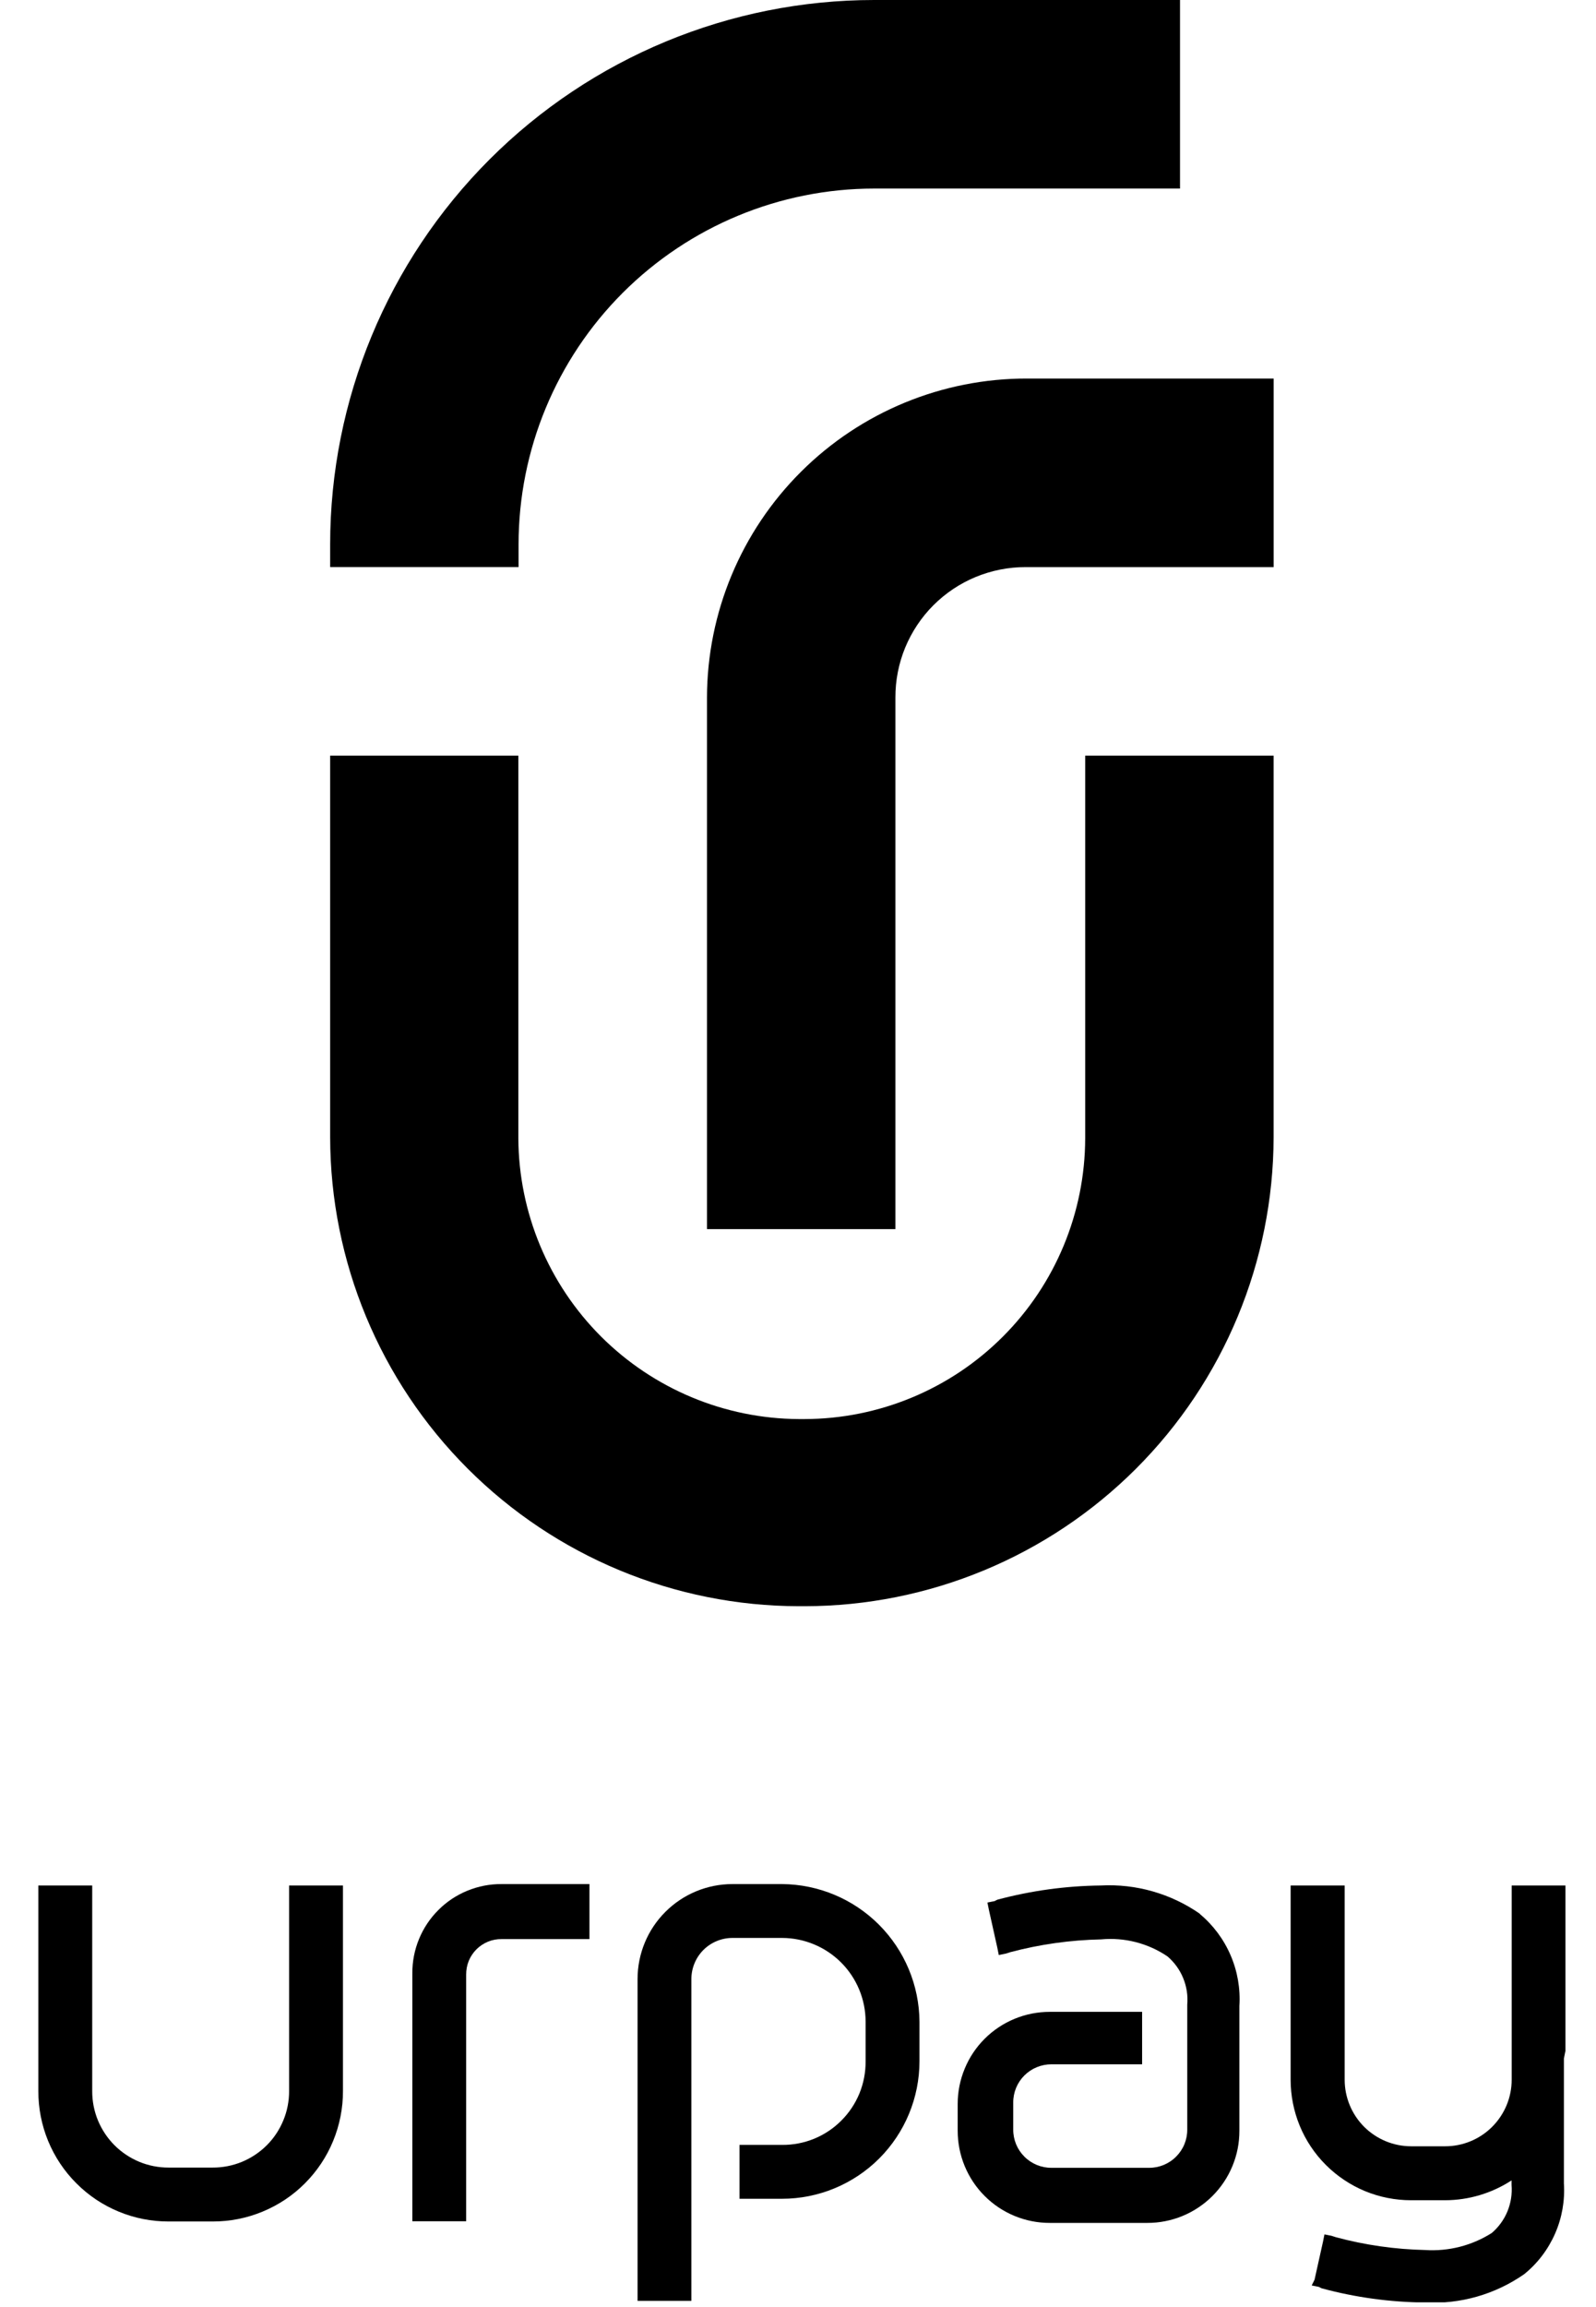 <svg width="36" height="52" viewBox="0 0 36 52" fill="none" xmlns="http://www.w3.org/2000/svg">
<g clip-path="url(#clip0_523_468)">
<path d="M27.067 43.137C26.413 42.681 25.625 42.456 24.829 42.498C24.042 42.507 23.258 42.614 22.497 42.818L22.433 42.85L22.273 42.882L22.305 43.042L22.497 43.905L22.529 44.065L22.689 44.033L22.788 44.001C23.456 43.824 24.143 43.727 24.834 43.713C25.363 43.663 25.893 43.798 26.334 44.096C26.489 44.229 26.611 44.396 26.688 44.585C26.766 44.774 26.798 44.979 26.78 45.182V47.998C26.781 48.112 26.759 48.224 26.716 48.329C26.673 48.434 26.609 48.529 26.529 48.609C26.449 48.69 26.353 48.753 26.248 48.797C26.143 48.84 26.031 48.862 25.918 48.861H23.718C23.604 48.862 23.492 48.84 23.387 48.797C23.282 48.753 23.186 48.69 23.106 48.609C23.026 48.529 22.962 48.434 22.919 48.329C22.876 48.224 22.854 48.112 22.855 47.998V47.391C22.854 47.278 22.876 47.165 22.919 47.06C22.962 46.955 23.026 46.86 23.106 46.78C23.186 46.7 23.282 46.636 23.387 46.593C23.492 46.55 23.604 46.528 23.718 46.528H25.762V45.346H23.68C23.407 45.346 23.137 45.399 22.885 45.503C22.633 45.607 22.404 45.759 22.211 45.952C22.018 46.144 21.865 46.373 21.761 46.625C21.656 46.877 21.602 47.147 21.602 47.419V48.026C21.602 48.299 21.655 48.569 21.76 48.822C21.864 49.074 22.017 49.303 22.21 49.496C22.403 49.689 22.632 49.842 22.884 49.946C23.136 50.05 23.407 50.104 23.68 50.103H25.88C26.152 50.104 26.423 50.05 26.675 49.946C26.927 49.842 27.156 49.689 27.349 49.496C27.542 49.303 27.695 49.074 27.799 48.822C27.904 48.569 27.957 48.299 27.956 48.026V45.214C27.981 44.822 27.913 44.429 27.757 44.069C27.602 43.708 27.363 43.389 27.061 43.137" fill="black"/>
<path d="M17.64 42.466H16.522C15.954 42.466 15.409 42.691 15.008 43.093C14.606 43.494 14.381 44.039 14.381 44.607V51.86H15.595V44.607C15.595 44.361 15.693 44.125 15.866 43.951C16.04 43.778 16.276 43.68 16.522 43.68H17.64C18.14 43.681 18.618 43.88 18.972 44.233C19.325 44.586 19.524 45.065 19.525 45.565V46.46C19.527 46.708 19.48 46.954 19.386 47.184C19.292 47.413 19.153 47.622 18.977 47.797C18.802 47.973 18.593 48.112 18.364 48.206C18.134 48.3 17.888 48.347 17.64 48.345H16.681V49.559H17.64C18.462 49.559 19.25 49.232 19.832 48.651C20.413 48.069 20.74 47.281 20.74 46.459V45.566C20.734 44.745 20.405 43.961 19.825 43.38C19.245 42.8 18.46 42.472 17.64 42.466Z" fill="black"/>
<path d="M11.314 42.466C11.049 42.464 10.787 42.515 10.541 42.616C10.296 42.716 10.074 42.864 9.887 43.052C9.699 43.239 9.551 43.462 9.451 43.706C9.35 43.952 9.299 44.214 9.301 44.479V50.066H10.515V44.506C10.514 44.401 10.534 44.296 10.573 44.198C10.613 44.101 10.672 44.012 10.746 43.938C10.821 43.863 10.91 43.804 11.007 43.764C11.105 43.724 11.209 43.705 11.315 43.706H13.296V42.466H11.314Z" fill="black"/>
<path d="M6.681 42.498H6.521V47.131C6.522 47.358 6.478 47.583 6.391 47.792C6.305 48.002 6.178 48.193 6.018 48.353C5.857 48.513 5.667 48.64 5.457 48.727C5.247 48.813 5.023 48.857 4.796 48.856H3.805C3.578 48.857 3.353 48.813 3.144 48.727C2.934 48.64 2.743 48.513 2.583 48.353C2.423 48.193 2.296 48.002 2.209 47.792C2.123 47.583 2.079 47.358 2.08 47.131V42.498H0.865V47.131C0.864 47.517 0.939 47.9 1.086 48.257C1.234 48.615 1.45 48.939 1.724 49.212C1.997 49.486 2.321 49.702 2.678 49.849C3.036 49.997 3.418 50.072 3.805 50.071H4.796C5.182 50.072 5.565 49.997 5.922 49.849C6.279 49.702 6.604 49.486 6.877 49.212C7.15 48.939 7.367 48.615 7.514 48.257C7.661 47.9 7.737 47.517 7.736 47.131V42.498H6.681Z" fill="black"/>
<path d="M35.312 46.237V42.498H34.098V46.876C34.098 47.274 33.94 47.655 33.658 47.937C33.377 48.218 32.996 48.376 32.598 48.376H31.831C31.433 48.376 31.052 48.218 30.77 47.937C30.489 47.655 30.331 47.274 30.331 46.876V42.498H29.112V46.876C29.112 47.233 29.182 47.586 29.318 47.916C29.454 48.245 29.654 48.545 29.907 48.797C30.159 49.049 30.459 49.249 30.788 49.386C31.118 49.522 31.471 49.592 31.828 49.592H32.595C33.127 49.591 33.648 49.436 34.095 49.145V49.245C34.112 49.449 34.08 49.653 34.003 49.842C33.925 50.031 33.803 50.199 33.648 50.331C33.201 50.614 32.676 50.748 32.148 50.714C31.468 50.699 30.792 50.603 30.135 50.426L30.035 50.394L29.875 50.362L29.843 50.522L29.651 51.385L29.587 51.513L29.747 51.545L29.811 51.577C30.572 51.783 31.356 51.89 32.144 51.897C32.94 51.939 33.727 51.714 34.381 51.258C34.683 51.014 34.921 50.7 35.077 50.344C35.233 49.989 35.301 49.601 35.276 49.213V46.398L35.308 46.238L35.312 46.237Z" fill="black"/>
<path d="M15.947 15.722V27.704H20.197V15.722C20.196 15.336 20.271 14.953 20.418 14.596C20.566 14.239 20.782 13.914 21.055 13.641C21.329 13.368 21.653 13.151 22.01 13.004C22.368 12.857 22.75 12.781 23.137 12.782H28.729V8.532H23.169C21.258 8.528 19.423 9.283 18.069 10.632C16.715 11.98 15.951 13.811 15.947 15.722Z" fill="black"/>
<path d="M24.478 25.658C24.474 27.335 23.806 28.943 22.619 30.129C21.433 31.315 19.824 31.982 18.147 31.985H18.019C16.344 31.976 14.74 31.306 13.555 30.122C12.37 28.937 11.701 27.333 11.692 25.658V17.031H7.447V25.631C7.451 28.434 8.567 31.121 10.55 33.103C12.533 35.085 15.22 36.2 18.024 36.203H18.147C20.951 36.201 23.64 35.086 25.623 33.105C27.607 31.123 28.723 28.435 28.728 25.631V17.031H24.478V25.658Z" fill="black"/>
<path d="M11.697 12.27C11.698 10.143 12.543 8.104 14.047 6.6C15.551 5.097 17.59 4.251 19.717 4.25H26.617V0H19.717C16.463 0.001 13.342 1.294 11.041 3.595C8.741 5.896 7.448 9.016 7.447 12.27V12.781H11.697V12.27Z" fill="black"/>
</g>
<defs>
<clipPath id="clip0_523_468">
<rect width="34.446" height="51.893" fill="white" transform="translate(0.865)"/>
</clipPath>
</defs>
</svg>
